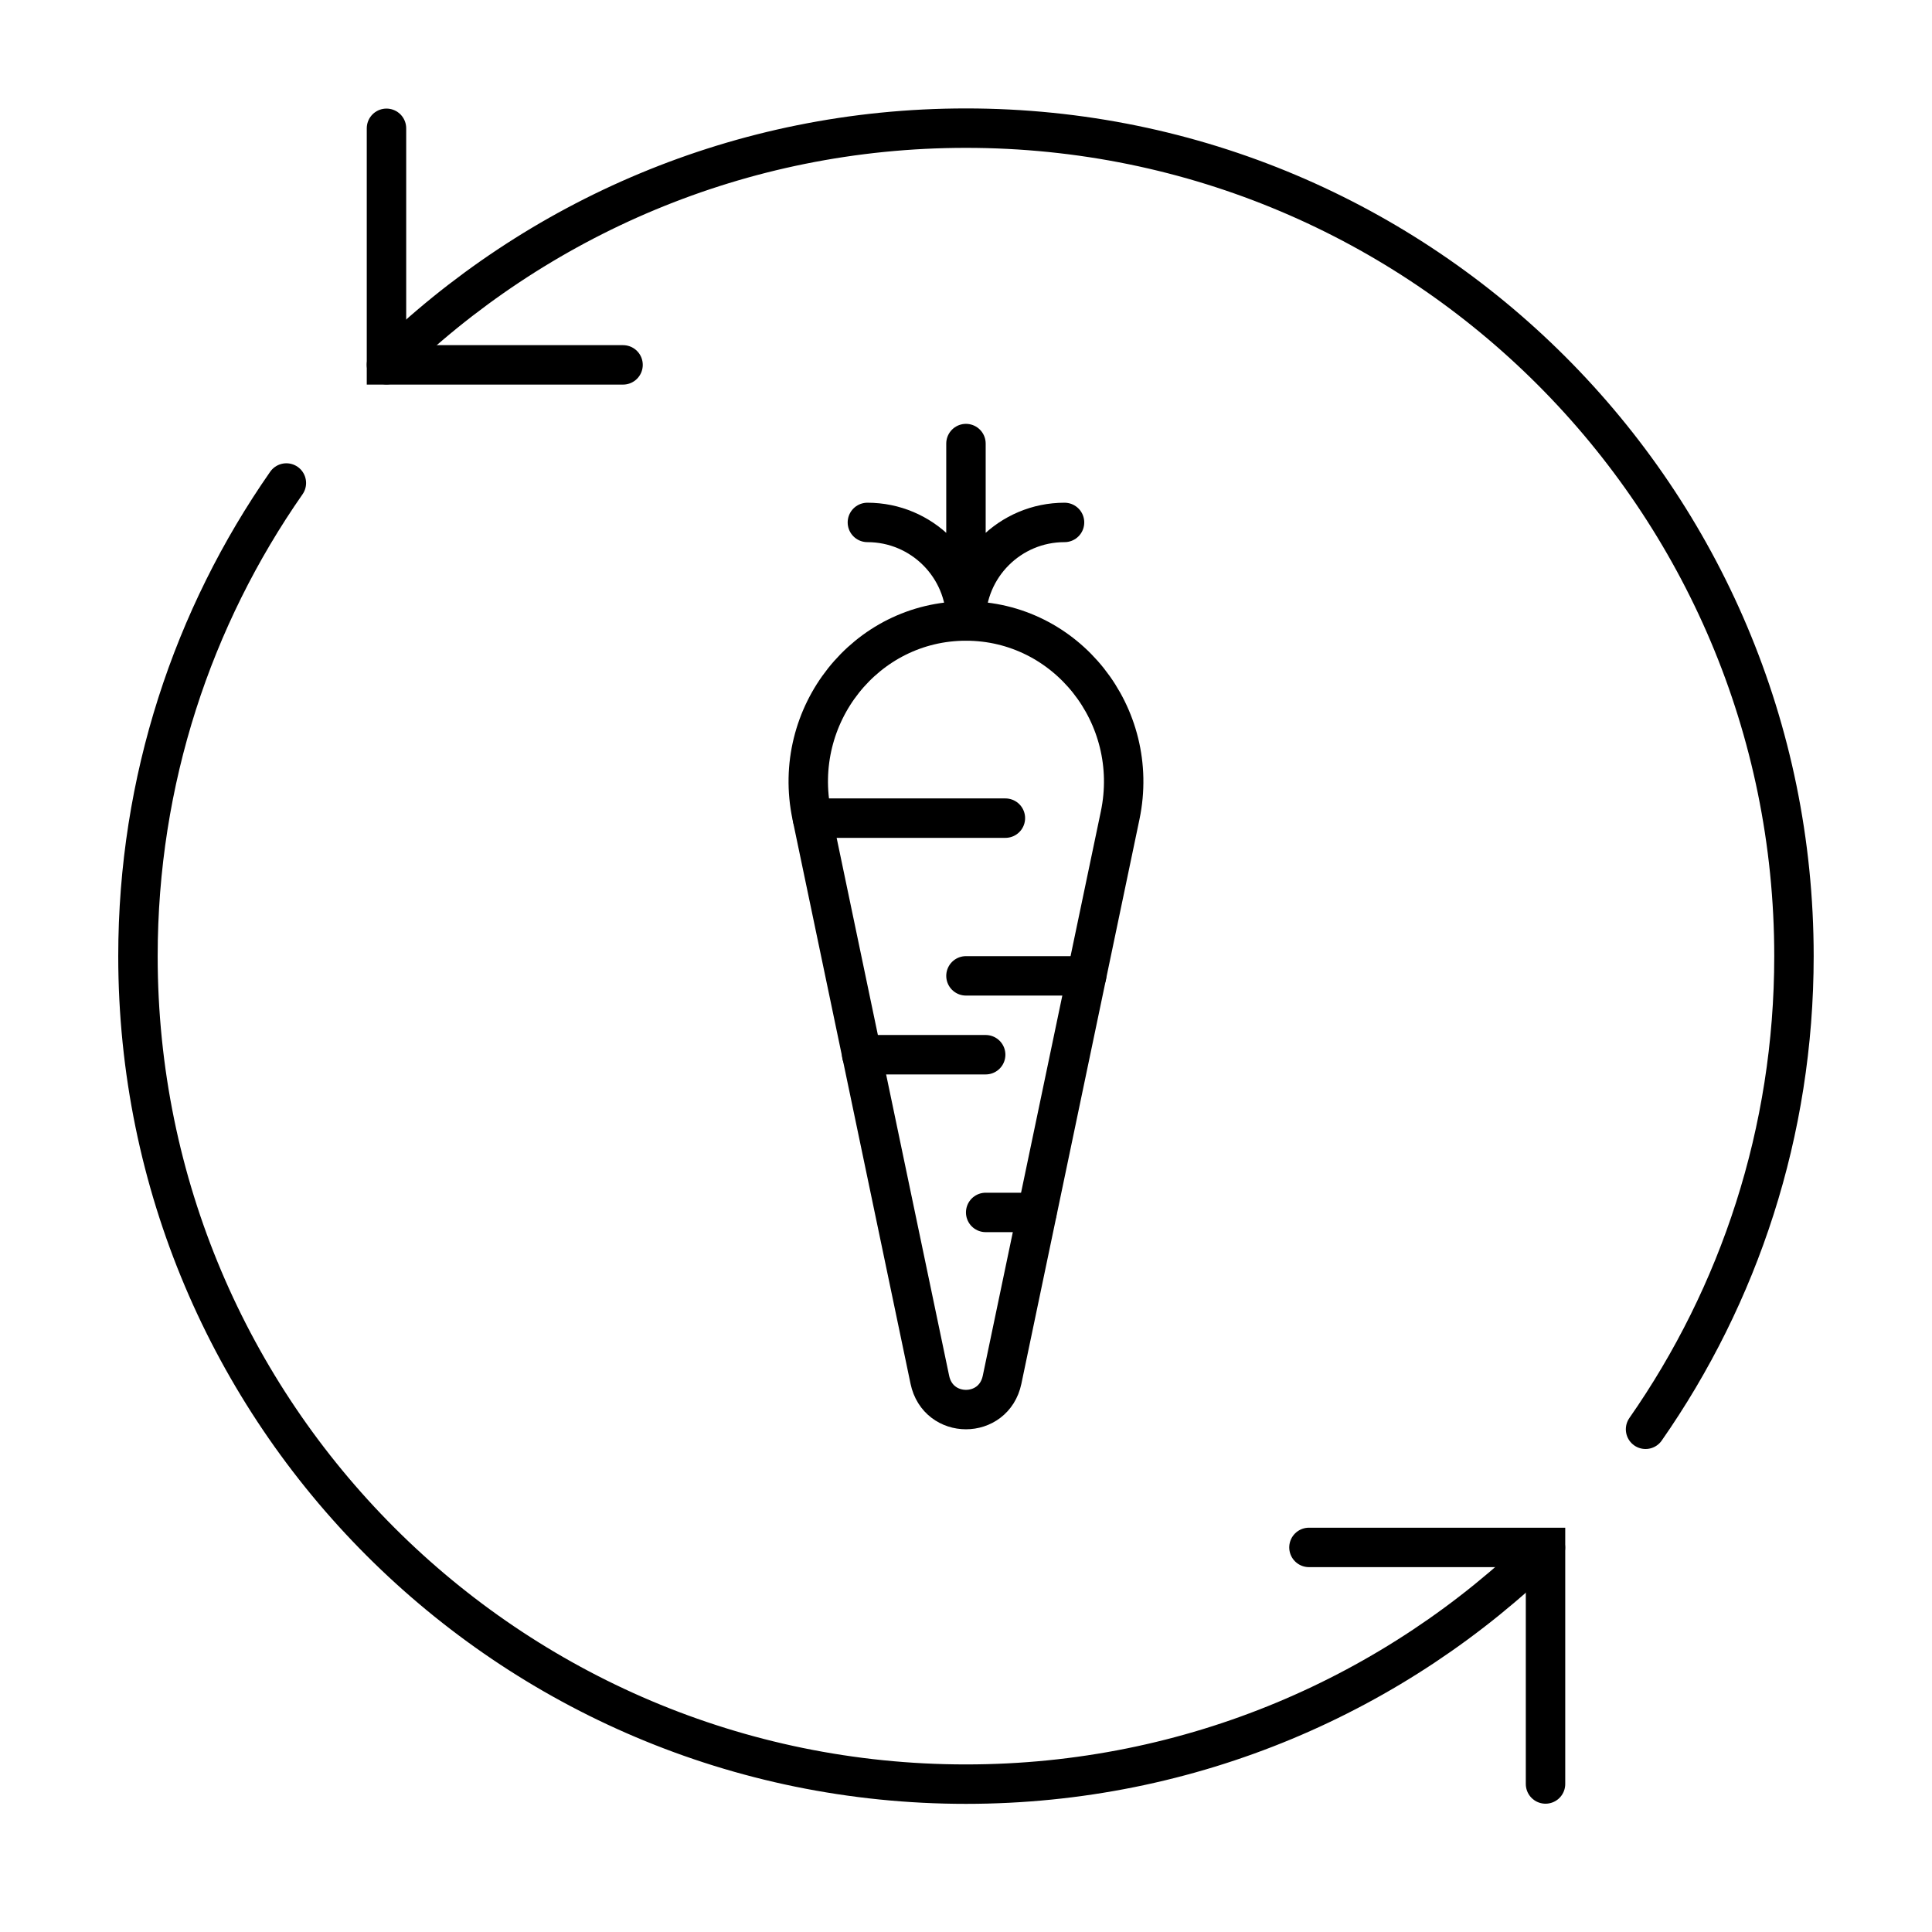 <svg width="49" height="49" viewBox="0 0 49 49" fill="none" xmlns="http://www.w3.org/2000/svg">
<path d="M25.415 34.994C25.204 36.002 23.794 36.002 23.583 34.994L20.589 20.679C20.058 18.142 21.955 15.75 24.499 15.75C27.043 15.75 28.94 18.142 28.41 20.679L25.415 34.994Z" stroke="black"/>
<path d="M20.605 20.75H25.499" stroke="black" stroke-linecap="round"/>
<path d="M27.559 24.75L24.499 24.75" stroke="black" stroke-linecap="round"/>
<path d="M21.855 26.75H24.999" stroke="black" stroke-linecap="round"/>
<path d="M26.299 30.75L24.999 30.75" stroke="black" stroke-linecap="round"/>
<path d="M24.499 15.75V11.25M24.499 15.75C24.499 14.369 23.38 13.25 21.999 13.25M24.499 15.75C24.499 14.369 25.618 13.25 26.999 13.25" stroke="black" stroke-linecap="round"/>
<path d="M9.802 3.254L9.802 9.254L15.802 9.254" stroke="black" stroke-linecap="round"/>
<path d="M39.198 45.246L39.198 39.246L33.198 39.246" stroke="black" stroke-linecap="round"/>
<path d="M7.263 12.25C4.89 15.652 3.499 19.788 3.499 24.25C3.499 35.848 12.901 45.25 24.499 45.25C30.221 45.25 35.408 42.962 39.196 39.25M9.802 9.25C13.59 5.538 18.777 3.25 24.499 3.25C36.097 3.25 45.499 12.652 45.499 24.25C45.499 28.712 44.108 32.849 41.735 36.25" stroke="black" stroke-linecap="round"/>
</svg>
